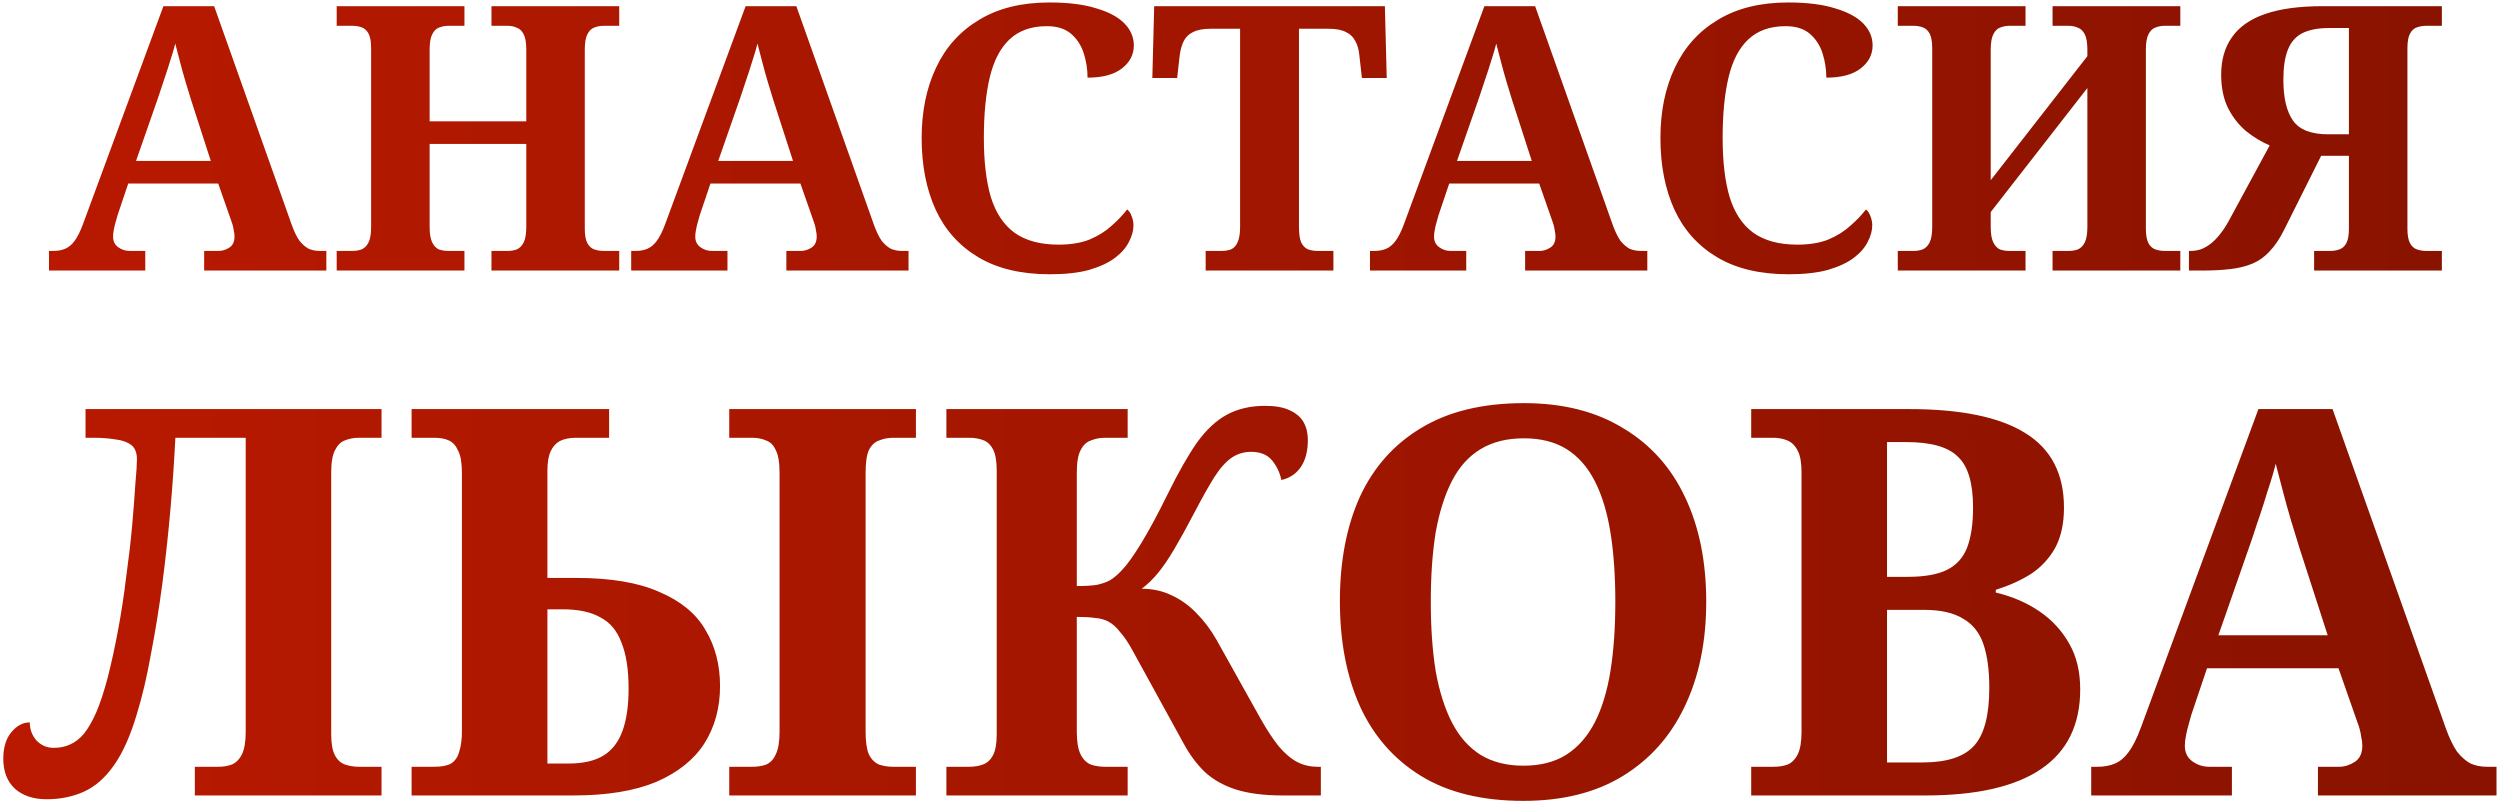 <?xml version="1.0" encoding="UTF-8"?> <svg xmlns="http://www.w3.org/2000/svg" width="462" height="148" viewBox="0 0 462 148" fill="none"><path d="M9.054 50V46.373H9.875C10.697 46.373 11.427 46.236 12.065 45.963C12.704 45.689 13.274 45.21 13.776 44.526C14.323 43.796 14.848 42.746 15.35 41.378L30.199 1.141H39.574L53.876 41.446C54.332 42.724 54.811 43.727 55.313 44.457C55.861 45.142 56.431 45.643 57.024 45.963C57.663 46.236 58.347 46.373 59.077 46.373H60.309V50H37.727V46.373H40.395C41.08 46.373 41.741 46.168 42.38 45.757C43.018 45.347 43.338 44.662 43.338 43.704C43.338 43.34 43.292 42.974 43.201 42.609C43.155 42.245 43.087 41.902 42.996 41.583C42.904 41.264 42.813 40.99 42.722 40.762L40.327 33.919H23.698L21.714 39.804C21.623 40.169 21.509 40.579 21.372 41.036C21.235 41.492 21.121 41.971 21.029 42.473C20.938 42.929 20.893 43.34 20.893 43.704C20.893 44.571 21.212 45.233 21.851 45.689C22.489 46.145 23.197 46.373 23.972 46.373H26.846V50H9.054ZM25.135 29.745H38.958L35.331 18.522C35.012 17.473 34.67 16.355 34.305 15.169C33.94 13.937 33.598 12.706 33.279 11.474C32.959 10.242 32.663 9.102 32.389 8.052C32.206 8.782 31.978 9.581 31.705 10.447C31.431 11.268 31.157 12.135 30.884 13.048C30.61 13.915 30.313 14.804 29.994 15.716C29.72 16.583 29.446 17.404 29.173 18.18L25.135 29.745ZM62.22 50V46.373H65.094C65.732 46.373 66.303 46.282 66.805 46.099C67.352 45.871 67.785 45.438 68.105 44.799C68.424 44.161 68.584 43.203 68.584 41.925V8.942C68.584 7.71 68.424 6.798 68.105 6.205C67.785 5.612 67.352 5.224 66.805 5.041C66.303 4.859 65.732 4.768 65.094 4.768H62.22V1.141H85.828V4.768H82.886C82.247 4.768 81.654 4.882 81.106 5.11C80.605 5.292 80.194 5.703 79.875 6.342C79.555 6.935 79.396 7.893 79.396 9.216V22.423H97.256V9.216C97.256 7.893 97.096 6.935 96.777 6.342C96.458 5.703 96.024 5.292 95.477 5.11C94.975 4.882 94.405 4.768 93.766 4.768H90.823V1.141H114.432V4.768H111.558C110.919 4.768 110.326 4.882 109.779 5.11C109.277 5.292 108.866 5.703 108.547 6.342C108.228 6.935 108.068 7.893 108.068 9.216V42.267C108.068 43.453 108.228 44.343 108.547 44.936C108.866 45.529 109.3 45.917 109.847 46.099C110.395 46.282 110.965 46.373 111.558 46.373H114.432V50H90.823V46.373H93.766C94.405 46.373 94.975 46.282 95.477 46.099C96.024 45.871 96.458 45.438 96.777 44.799C97.096 44.161 97.256 43.203 97.256 41.925V26.597H79.396V41.925C79.396 43.203 79.555 44.161 79.875 44.799C80.194 45.438 80.605 45.871 81.106 46.099C81.654 46.282 82.247 46.373 82.886 46.373H85.828V50H62.22ZM116.645 50V46.373H117.466C118.287 46.373 119.017 46.236 119.656 45.963C120.294 45.689 120.865 45.21 121.366 44.526C121.914 43.796 122.438 42.746 122.94 41.378L137.79 1.141H147.165L161.467 41.446C161.923 42.724 162.402 43.727 162.904 44.457C163.451 45.142 164.021 45.643 164.614 45.963C165.253 46.236 165.937 46.373 166.667 46.373H167.899V50H145.317V46.373H147.986C148.67 46.373 149.332 46.168 149.97 45.757C150.609 45.347 150.928 44.662 150.928 43.704C150.928 43.34 150.883 42.974 150.791 42.609C150.746 42.245 150.677 41.902 150.586 41.583C150.495 41.264 150.404 40.99 150.312 40.762L147.917 33.919H131.289L129.304 39.804C129.213 40.169 129.099 40.579 128.962 41.036C128.825 41.492 128.711 41.971 128.62 42.473C128.529 42.929 128.483 43.34 128.483 43.704C128.483 44.571 128.802 45.233 129.441 45.689C130.08 46.145 130.787 46.373 131.563 46.373H134.437V50H116.645ZM132.726 29.745H146.549L142.922 18.522C142.603 17.473 142.26 16.355 141.895 15.169C141.531 13.937 141.188 12.706 140.869 11.474C140.55 10.242 140.253 9.102 139.979 8.052C139.797 8.782 139.569 9.581 139.295 10.447C139.021 11.268 138.748 12.135 138.474 13.048C138.2 13.915 137.904 14.804 137.584 15.716C137.311 16.583 137.037 17.404 136.763 18.18L132.726 29.745ZM193.998 50.684C188.706 50.684 184.304 49.635 180.791 47.536C177.278 45.438 174.655 42.518 172.922 38.777C171.188 34.991 170.321 30.566 170.321 25.502C170.321 20.575 171.211 16.241 172.99 12.5C174.769 8.714 177.415 5.771 180.928 3.673C184.441 1.529 188.775 0.457 193.93 0.457C197.442 0.457 200.339 0.821 202.62 1.551C204.947 2.236 206.681 3.171 207.821 4.357C208.962 5.543 209.532 6.889 209.532 8.394C209.532 10.082 208.802 11.497 207.342 12.637C205.882 13.778 203.761 14.348 200.978 14.348C200.978 12.842 200.75 11.36 200.294 9.9C199.838 8.44 199.062 7.231 197.967 6.273C196.872 5.315 195.367 4.836 193.451 4.836C190.577 4.836 188.273 5.657 186.539 7.3C184.851 8.896 183.642 11.223 182.912 14.279C182.183 17.336 181.818 21.077 181.818 25.502C181.818 29.881 182.251 33.531 183.118 36.451C184.03 39.37 185.49 41.56 187.497 43.02C189.55 44.48 192.265 45.21 195.64 45.21C197.876 45.21 199.792 44.891 201.389 44.252C202.985 43.568 204.331 42.724 205.426 41.72C206.566 40.716 207.525 39.713 208.3 38.709C208.665 38.983 208.939 39.393 209.121 39.941C209.349 40.488 209.463 41.058 209.463 41.651C209.463 42.609 209.19 43.613 208.642 44.662C208.14 45.712 207.296 46.693 206.11 47.605C204.924 48.517 203.327 49.27 201.32 49.863C199.359 50.411 196.918 50.684 193.998 50.684ZM222.805 50V46.373H225.679C226.364 46.373 226.957 46.282 227.458 46.099C228.006 45.871 228.416 45.438 228.69 44.799C229.009 44.161 229.169 43.203 229.169 41.925V5.315H223.695C222.326 5.315 221.254 5.52 220.479 5.931C219.703 6.296 219.133 6.843 218.768 7.573C218.403 8.303 218.152 9.17 218.015 10.174L217.536 14.416H212.951L213.293 1.141H255.925L256.268 14.416H251.683L251.204 10.174C251.112 9.17 250.862 8.303 250.451 7.573C250.086 6.843 249.516 6.296 248.74 5.931C247.965 5.52 246.893 5.315 245.524 5.315H240.05V41.925C240.05 43.203 240.186 44.161 240.46 44.799C240.779 45.438 241.213 45.871 241.76 46.099C242.308 46.282 242.901 46.373 243.539 46.373H246.414V50H222.805ZM253.171 50V46.373H253.992C254.813 46.373 255.543 46.236 256.182 45.963C256.821 45.689 257.391 45.21 257.893 44.526C258.44 43.796 258.965 42.746 259.467 41.378L274.316 1.141H283.691L297.993 41.446C298.449 42.724 298.928 43.727 299.43 44.457C299.977 45.142 300.548 45.643 301.141 45.963C301.779 46.236 302.464 46.373 303.194 46.373H304.425V50H281.843V46.373H284.512C285.196 46.373 285.858 46.168 286.497 45.757C287.135 45.347 287.455 44.662 287.455 43.704C287.455 43.34 287.409 42.974 287.318 42.609C287.272 42.245 287.204 41.902 287.112 41.583C287.021 41.264 286.93 40.99 286.839 40.762L284.444 33.919H267.815L265.831 39.804C265.739 40.169 265.625 40.579 265.489 41.036C265.352 41.492 265.238 41.971 265.146 42.473C265.055 42.929 265.009 43.34 265.009 43.704C265.009 44.571 265.329 45.233 265.968 45.689C266.606 46.145 267.313 46.373 268.089 46.373H270.963V50H253.171ZM269.252 29.745H283.075L279.448 18.522C279.129 17.473 278.787 16.355 278.422 15.169C278.057 13.937 277.715 12.706 277.395 11.474C277.076 10.242 276.779 9.102 276.506 8.052C276.323 8.782 276.095 9.581 275.821 10.447C275.548 11.268 275.274 12.135 275 13.048C274.727 13.915 274.43 14.804 274.111 15.716C273.837 16.583 273.563 17.404 273.29 18.18L269.252 29.745ZM330.524 50.684C325.233 50.684 320.83 49.635 317.317 47.536C313.805 45.438 311.182 42.518 309.448 38.777C307.714 34.991 306.848 30.566 306.848 25.502C306.848 20.575 307.737 16.241 309.516 12.5C311.296 8.714 313.942 5.771 317.454 3.673C320.967 1.529 325.301 0.457 330.456 0.457C333.969 0.457 336.866 0.821 339.147 1.551C341.473 2.236 343.207 3.171 344.347 4.357C345.488 5.543 346.058 6.889 346.058 8.394C346.058 10.082 345.328 11.497 343.868 12.637C342.408 13.778 340.287 14.348 337.504 14.348C337.504 12.842 337.276 11.36 336.82 9.9C336.364 8.44 335.588 7.231 334.493 6.273C333.399 5.315 331.893 4.836 329.977 4.836C327.103 4.836 324.799 5.657 323.066 7.3C321.378 8.896 320.169 11.223 319.439 14.279C318.709 17.336 318.344 21.077 318.344 25.502C318.344 29.881 318.777 33.531 319.644 36.451C320.556 39.37 322.016 41.56 324.024 43.02C326.076 44.48 328.791 45.21 332.167 45.21C334.402 45.21 336.318 44.891 337.915 44.252C339.512 43.568 340.857 42.724 341.952 41.72C343.093 40.716 344.051 39.713 344.826 38.709C345.191 38.983 345.465 39.393 345.648 39.941C345.876 40.488 345.99 41.058 345.99 41.651C345.99 42.609 345.716 43.613 345.169 44.662C344.667 45.712 343.823 46.693 342.637 47.605C341.45 48.517 339.854 49.27 337.846 49.863C335.885 50.411 333.444 50.684 330.524 50.684ZM350.709 50V46.373H353.583C354.222 46.373 354.792 46.282 355.294 46.099C355.842 45.871 356.275 45.438 356.594 44.799C356.914 44.161 357.073 43.203 357.073 41.925V8.942C357.073 7.71 356.914 6.798 356.594 6.205C356.275 5.612 355.842 5.224 355.294 5.041C354.792 4.859 354.222 4.768 353.583 4.768H350.709V1.141H374.318V4.768H371.375C370.737 4.768 370.143 4.882 369.596 5.11C369.094 5.292 368.684 5.703 368.364 6.342C368.045 6.935 367.885 7.893 367.885 9.216V33.303L385.746 10.379V9.216C385.746 7.893 385.586 6.935 385.267 6.342C384.947 5.703 384.514 5.292 383.966 5.11C383.465 4.882 382.894 4.768 382.256 4.768H379.313V1.141H402.922V4.768H400.047C399.409 4.768 398.816 4.882 398.268 5.11C397.766 5.292 397.356 5.703 397.037 6.342C396.717 6.935 396.558 7.893 396.558 9.216V42.267C396.558 43.453 396.717 44.343 397.037 44.936C397.356 45.529 397.789 45.917 398.337 46.099C398.884 46.282 399.454 46.373 400.047 46.373H402.922V50H379.313V46.373H382.256C382.894 46.373 383.465 46.282 383.966 46.099C384.514 45.871 384.947 45.438 385.267 44.799C385.586 44.161 385.746 43.203 385.746 41.925V16.264L367.885 39.188V41.925C367.885 43.203 368.045 44.161 368.364 44.799C368.684 45.438 369.094 45.871 369.596 46.099C370.143 46.282 370.737 46.373 371.375 46.373H374.318V50H350.709ZM404.518 50V46.373H404.792C405.431 46.373 406.047 46.282 406.64 46.099C407.278 45.871 407.894 45.529 408.487 45.073C409.08 44.617 409.651 44.047 410.198 43.362C410.791 42.632 411.361 41.766 411.909 40.762L419.436 26.871C417.931 26.232 416.494 25.365 415.125 24.27C413.756 23.13 412.639 21.715 411.772 20.028C410.905 18.294 410.472 16.218 410.472 13.8C410.472 11.063 411.133 8.759 412.456 6.889C413.779 4.973 415.832 3.536 418.615 2.578C421.398 1.62 424.933 1.141 429.222 1.141H451.256V4.768H448.382C447.789 4.768 447.219 4.859 446.671 5.041C446.124 5.224 445.691 5.612 445.371 6.205C445.052 6.798 444.892 7.71 444.892 8.942V42.267C444.892 43.453 445.052 44.343 445.371 44.936C445.691 45.529 446.124 45.917 446.671 46.099C447.219 46.282 447.789 46.373 448.382 46.373H451.256V50H427.648V46.373H430.59C431.229 46.373 431.799 46.282 432.301 46.099C432.848 45.917 433.282 45.529 433.601 44.936C433.921 44.343 434.08 43.453 434.08 42.267V28.787H428.948L422.105 42.473C421.284 44.115 420.394 45.438 419.436 46.442C418.524 47.445 417.475 48.198 416.288 48.7C415.102 49.202 413.734 49.544 412.183 49.726C410.631 49.909 408.829 50 406.777 50H404.518ZM430.248 24.818H434.08V5.178H430.385C428.378 5.178 426.735 5.498 425.458 6.136C424.226 6.775 423.337 7.801 422.789 9.216C422.242 10.584 421.968 12.432 421.968 14.758C421.968 18.089 422.561 20.598 423.747 22.286C424.933 23.974 427.1 24.818 430.248 24.818ZM8.607 147.7C6.207 147.7 4.274 147.067 2.807 145.8C1.341 144.467 0.607 142.6 0.607 140.2C0.607 138.133 1.107 136.5 2.107 135.3C3.107 134.1 4.241 133.5 5.507 133.5C5.507 134.767 5.907 135.867 6.707 136.8C7.574 137.733 8.641 138.2 9.907 138.2C11.04 138.2 12.04 138 12.907 137.6C13.841 137.2 14.707 136.533 15.507 135.6C16.307 134.6 17.074 133.267 17.807 131.6C18.541 129.867 19.241 127.733 19.907 125.2C20.574 122.6 21.207 119.7 21.807 116.5C22.407 113.3 22.907 110.033 23.307 106.7C23.774 103.367 24.14 100.233 24.407 97.3C24.674 94.3 24.874 91.7 25.007 89.5C25.207 87.3 25.307 85.767 25.307 84.9C25.307 83.633 24.941 82.733 24.207 82.2C23.474 81.667 22.507 81.333 21.307 81.2C20.107 81 18.774 80.9 17.307 80.9H15.807V75.6H70.507V80.9H66.307C65.374 80.9 64.507 81.067 63.707 81.4C62.974 81.667 62.374 82.267 61.907 83.2C61.441 84.067 61.207 85.467 61.207 87.4V135.7C61.207 137.433 61.441 138.733 61.907 139.6C62.374 140.467 63.007 141.033 63.807 141.3C64.607 141.567 65.441 141.7 66.307 141.7H70.507V147H36.007V141.7H40.307C41.24 141.7 42.074 141.567 42.807 141.3C43.607 140.967 44.24 140.333 44.707 139.4C45.174 138.467 45.407 137.067 45.407 135.2V80.9H32.407C32.207 85.033 31.907 89.4 31.507 94C31.107 98.6 30.607 103.2 30.007 107.8C29.407 112.333 28.707 116.667 27.907 120.8C27.174 124.933 26.307 128.633 25.307 131.9C24.107 135.967 22.674 139.167 21.007 141.5C19.407 143.767 17.574 145.367 15.507 146.3C13.441 147.233 11.14 147.7 8.607 147.7ZM76.063 147V141.7H80.263C81.597 141.7 82.63 141.5 83.363 141.1C84.097 140.633 84.597 139.9 84.863 138.9C85.197 137.9 85.363 136.633 85.363 135.1V87.4C85.363 85.533 85.13 84.167 84.663 83.3C84.263 82.367 83.697 81.733 82.963 81.4C82.23 81.067 81.33 80.9 80.263 80.9H76.063V75.6H112.563V80.9H106.463C105.263 80.9 104.263 81.1 103.463 81.5C102.73 81.9 102.163 82.533 101.763 83.4C101.363 84.267 101.163 85.433 101.163 86.9V106.8H106.463C112.863 106.8 117.997 107.667 121.863 109.4C125.797 111.067 128.63 113.4 130.363 116.4C132.163 119.4 133.063 122.867 133.063 126.8C133.063 130.8 132.097 134.333 130.163 137.4C128.23 140.4 125.263 142.767 121.263 144.5C117.263 146.167 112.163 147 105.963 147H76.063ZM105.063 141.1C107.797 141.1 109.963 140.6 111.563 139.6C113.163 138.6 114.33 137.067 115.063 135C115.797 132.933 116.163 130.367 116.163 127.3C116.163 123.767 115.73 120.933 114.863 118.8C114.063 116.6 112.763 115.033 110.963 114.1C109.23 113.1 106.897 112.6 103.963 112.6H101.163V141.1H105.063ZM134.763 147V141.7H138.963C139.963 141.7 140.83 141.567 141.563 141.3C142.363 140.967 142.963 140.333 143.363 139.4C143.83 138.467 144.063 137.067 144.063 135.2V87.4C144.063 85.467 143.83 84.067 143.363 83.2C142.963 82.267 142.363 81.667 141.563 81.4C140.83 81.067 139.963 80.9 138.963 80.9H134.763V75.6H169.263V80.9H165.063C164.13 80.9 163.263 81.067 162.463 81.4C161.663 81.667 161.03 82.267 160.563 83.2C160.163 84.067 159.963 85.467 159.963 87.4V135.2C159.963 137.067 160.163 138.467 160.563 139.4C161.03 140.333 161.663 140.967 162.463 141.3C163.263 141.567 164.13 141.7 165.063 141.7H169.263V147H134.763ZM174.892 147V141.7H179.092C180.025 141.7 180.858 141.567 181.592 141.3C182.392 141.033 183.025 140.467 183.492 139.6C183.958 138.733 184.192 137.433 184.192 135.7V87C184.192 85.2 183.958 83.867 183.492 83C183.025 82.133 182.392 81.567 181.592 81.3C180.858 81.033 180.025 80.9 179.092 80.9H174.892V75.6H208.392V80.9H204.192C203.258 80.9 202.392 81.067 201.592 81.4C200.792 81.667 200.158 82.267 199.692 83.2C199.225 84.067 198.992 85.467 198.992 87.4V108.3C200.458 108.3 201.658 108.233 202.592 108.1C203.592 107.9 204.458 107.6 205.192 107.2C205.925 106.733 206.625 106.133 207.292 105.4C208.225 104.467 209.425 102.8 210.892 100.4C212.358 98 213.992 94.967 215.792 91.3C217.725 87.367 219.525 84.2 221.192 81.8C222.925 79.4 224.792 77.667 226.792 76.6C228.792 75.533 231.125 75 233.792 75C235.658 75 237.158 75.267 238.292 75.8C239.492 76.333 240.358 77.067 240.892 78C241.425 78.933 241.692 80.033 241.692 81.3C241.692 83.367 241.258 85.033 240.392 86.3C239.525 87.567 238.325 88.367 236.792 88.7C236.525 87.367 235.958 86.167 235.092 85.1C234.225 84.033 232.925 83.5 231.192 83.5C229.858 83.5 228.658 83.867 227.592 84.6C226.525 85.333 225.458 86.533 224.392 88.2C223.392 89.8 222.192 91.933 220.792 94.6C219.325 97.4 218.058 99.7 216.992 101.5C215.925 103.3 214.925 104.767 213.992 105.9C213.058 107.033 212.058 108 210.992 108.8C212.992 108.8 214.825 109.2 216.492 110C218.225 110.8 219.758 111.9 221.092 113.3C222.492 114.7 223.725 116.333 224.792 118.2L232.892 132.7C234.092 134.833 235.225 136.567 236.292 137.9C237.425 139.233 238.558 140.2 239.692 140.8C240.825 141.4 242.092 141.7 243.492 141.7H244.092V147H236.992C233.592 147 230.725 146.633 228.392 145.9C226.125 145.167 224.225 144.1 222.692 142.7C221.225 141.3 219.925 139.567 218.792 137.5L209.292 120.2C208.492 118.733 207.725 117.6 206.992 116.8C206.325 115.933 205.625 115.3 204.892 114.9C204.158 114.5 203.325 114.267 202.392 114.2C201.458 114.067 200.325 114 198.992 114V135.2C198.992 137.067 199.225 138.467 199.692 139.4C200.158 140.333 200.792 140.967 201.592 141.3C202.392 141.567 203.258 141.7 204.192 141.7H208.392V147H174.892ZM281.511 148C273.911 148 267.611 146.467 262.611 143.4C257.611 140.333 253.844 136.033 251.311 130.5C248.844 124.967 247.611 118.5 247.611 111.1C247.611 103.7 248.844 97.267 251.311 91.8C253.844 86.333 257.611 82.1 262.611 79.1C267.678 76.033 274.011 74.5 281.611 74.5C288.811 74.5 294.911 76.033 299.911 79.1C304.978 82.1 308.811 86.367 311.411 91.9C314.011 97.367 315.311 103.8 315.311 111.2C315.311 118.6 313.978 125.067 311.311 130.6C308.711 136.067 304.911 140.333 299.911 143.4C294.911 146.467 288.778 148 281.511 148ZM281.511 141.5C284.644 141.5 287.278 140.833 289.411 139.5C291.611 138.1 293.378 136.1 294.711 133.5C296.044 130.9 297.011 127.733 297.611 124C298.211 120.267 298.511 116 298.511 111.2C298.511 106.4 298.211 102.133 297.611 98.4C297.011 94.667 296.044 91.5 294.711 88.9C293.378 86.3 291.644 84.333 289.511 83C287.378 81.667 284.744 81 281.611 81C278.478 81 275.811 81.667 273.611 83C271.411 84.333 269.644 86.3 268.311 88.9C266.978 91.5 265.978 94.667 265.311 98.4C264.711 102.133 264.411 106.4 264.411 111.2C264.411 116 264.711 120.267 265.311 124C265.978 127.733 266.978 130.9 268.311 133.5C269.644 136.1 271.411 138.1 273.611 139.5C275.811 140.833 278.444 141.5 281.511 141.5ZM323.622 147V141.7H327.722C328.722 141.7 329.589 141.567 330.322 141.3C331.122 140.967 331.755 140.333 332.222 139.4C332.689 138.467 332.922 137.067 332.922 135.2V87.3C332.922 85.5 332.689 84.167 332.222 83.3C331.755 82.367 331.122 81.733 330.322 81.4C329.522 81.067 328.655 80.9 327.722 80.9H323.622V75.6H352.822C362.355 75.6 369.489 77.067 374.222 80C379.022 82.933 381.422 87.533 381.422 93.8C381.422 96.733 380.889 99.2 379.822 101.2C378.755 103.133 377.289 104.733 375.422 106C373.555 107.2 371.355 108.2 368.822 109V109.5C371.889 110.233 374.589 111.4 376.922 113C379.255 114.6 381.089 116.6 382.422 119C383.755 121.333 384.422 124.133 384.422 127.4C384.422 133.933 382.022 138.833 377.222 142.1C372.422 145.367 365.289 147 355.822 147H323.622ZM355.322 140.9C359.789 140.9 362.955 139.867 364.822 137.8C366.689 135.733 367.622 132.167 367.622 127.1C367.622 123.833 367.255 121.133 366.522 119C365.789 116.867 364.522 115.3 362.722 114.3C360.989 113.233 358.589 112.7 355.522 112.7H348.722V140.9H355.322ZM352.522 106.6C355.655 106.6 358.089 106.167 359.822 105.3C361.555 104.433 362.789 103.067 363.522 101.2C364.255 99.267 364.622 96.8 364.622 93.8C364.622 89.267 363.689 86.133 361.822 84.4C360.022 82.6 356.855 81.7 352.322 81.7H348.722V106.6H352.522ZM386.456 147V141.7H387.656C388.856 141.7 389.923 141.5 390.856 141.1C391.79 140.7 392.623 140 393.356 139C394.156 137.933 394.923 136.4 395.656 134.4L417.356 75.6H431.056L451.956 134.5C452.623 136.367 453.323 137.833 454.056 138.9C454.856 139.9 455.69 140.633 456.556 141.1C457.49 141.5 458.49 141.7 459.556 141.7H461.356V147H428.356V141.7H432.256C433.256 141.7 434.223 141.4 435.156 140.8C436.09 140.2 436.556 139.2 436.556 137.8C436.556 137.267 436.49 136.733 436.356 136.2C436.29 135.667 436.19 135.167 436.056 134.7C435.923 134.233 435.79 133.833 435.656 133.5L432.156 123.5H407.856L404.956 132.1C404.823 132.633 404.656 133.233 404.456 133.9C404.256 134.567 404.09 135.267 403.956 136C403.823 136.667 403.756 137.267 403.756 137.8C403.756 139.067 404.223 140.033 405.156 140.7C406.09 141.367 407.123 141.7 408.256 141.7H412.456V147H386.456ZM409.956 117.4H430.156L424.856 101C424.39 99.467 423.89 97.833 423.356 96.1C422.823 94.3 422.323 92.5 421.856 90.7C421.39 88.9 420.956 87.233 420.556 85.7C420.29 86.767 419.956 87.933 419.556 89.2C419.156 90.4 418.756 91.667 418.356 93C417.956 94.267 417.523 95.567 417.056 96.9C416.656 98.167 416.256 99.367 415.856 100.5L409.956 117.4Z" fill="url(#paint0_linear_7067_663)"></path><defs><linearGradient id="paint0_linear_7067_663" x1="-128" y1="73.5" x2="848.171" y2="73.635" gradientUnits="userSpaceOnUse"><stop stop-color="#C61B00"></stop><stop offset="1" stop-color="#600D00"></stop></linearGradient></defs></svg> 